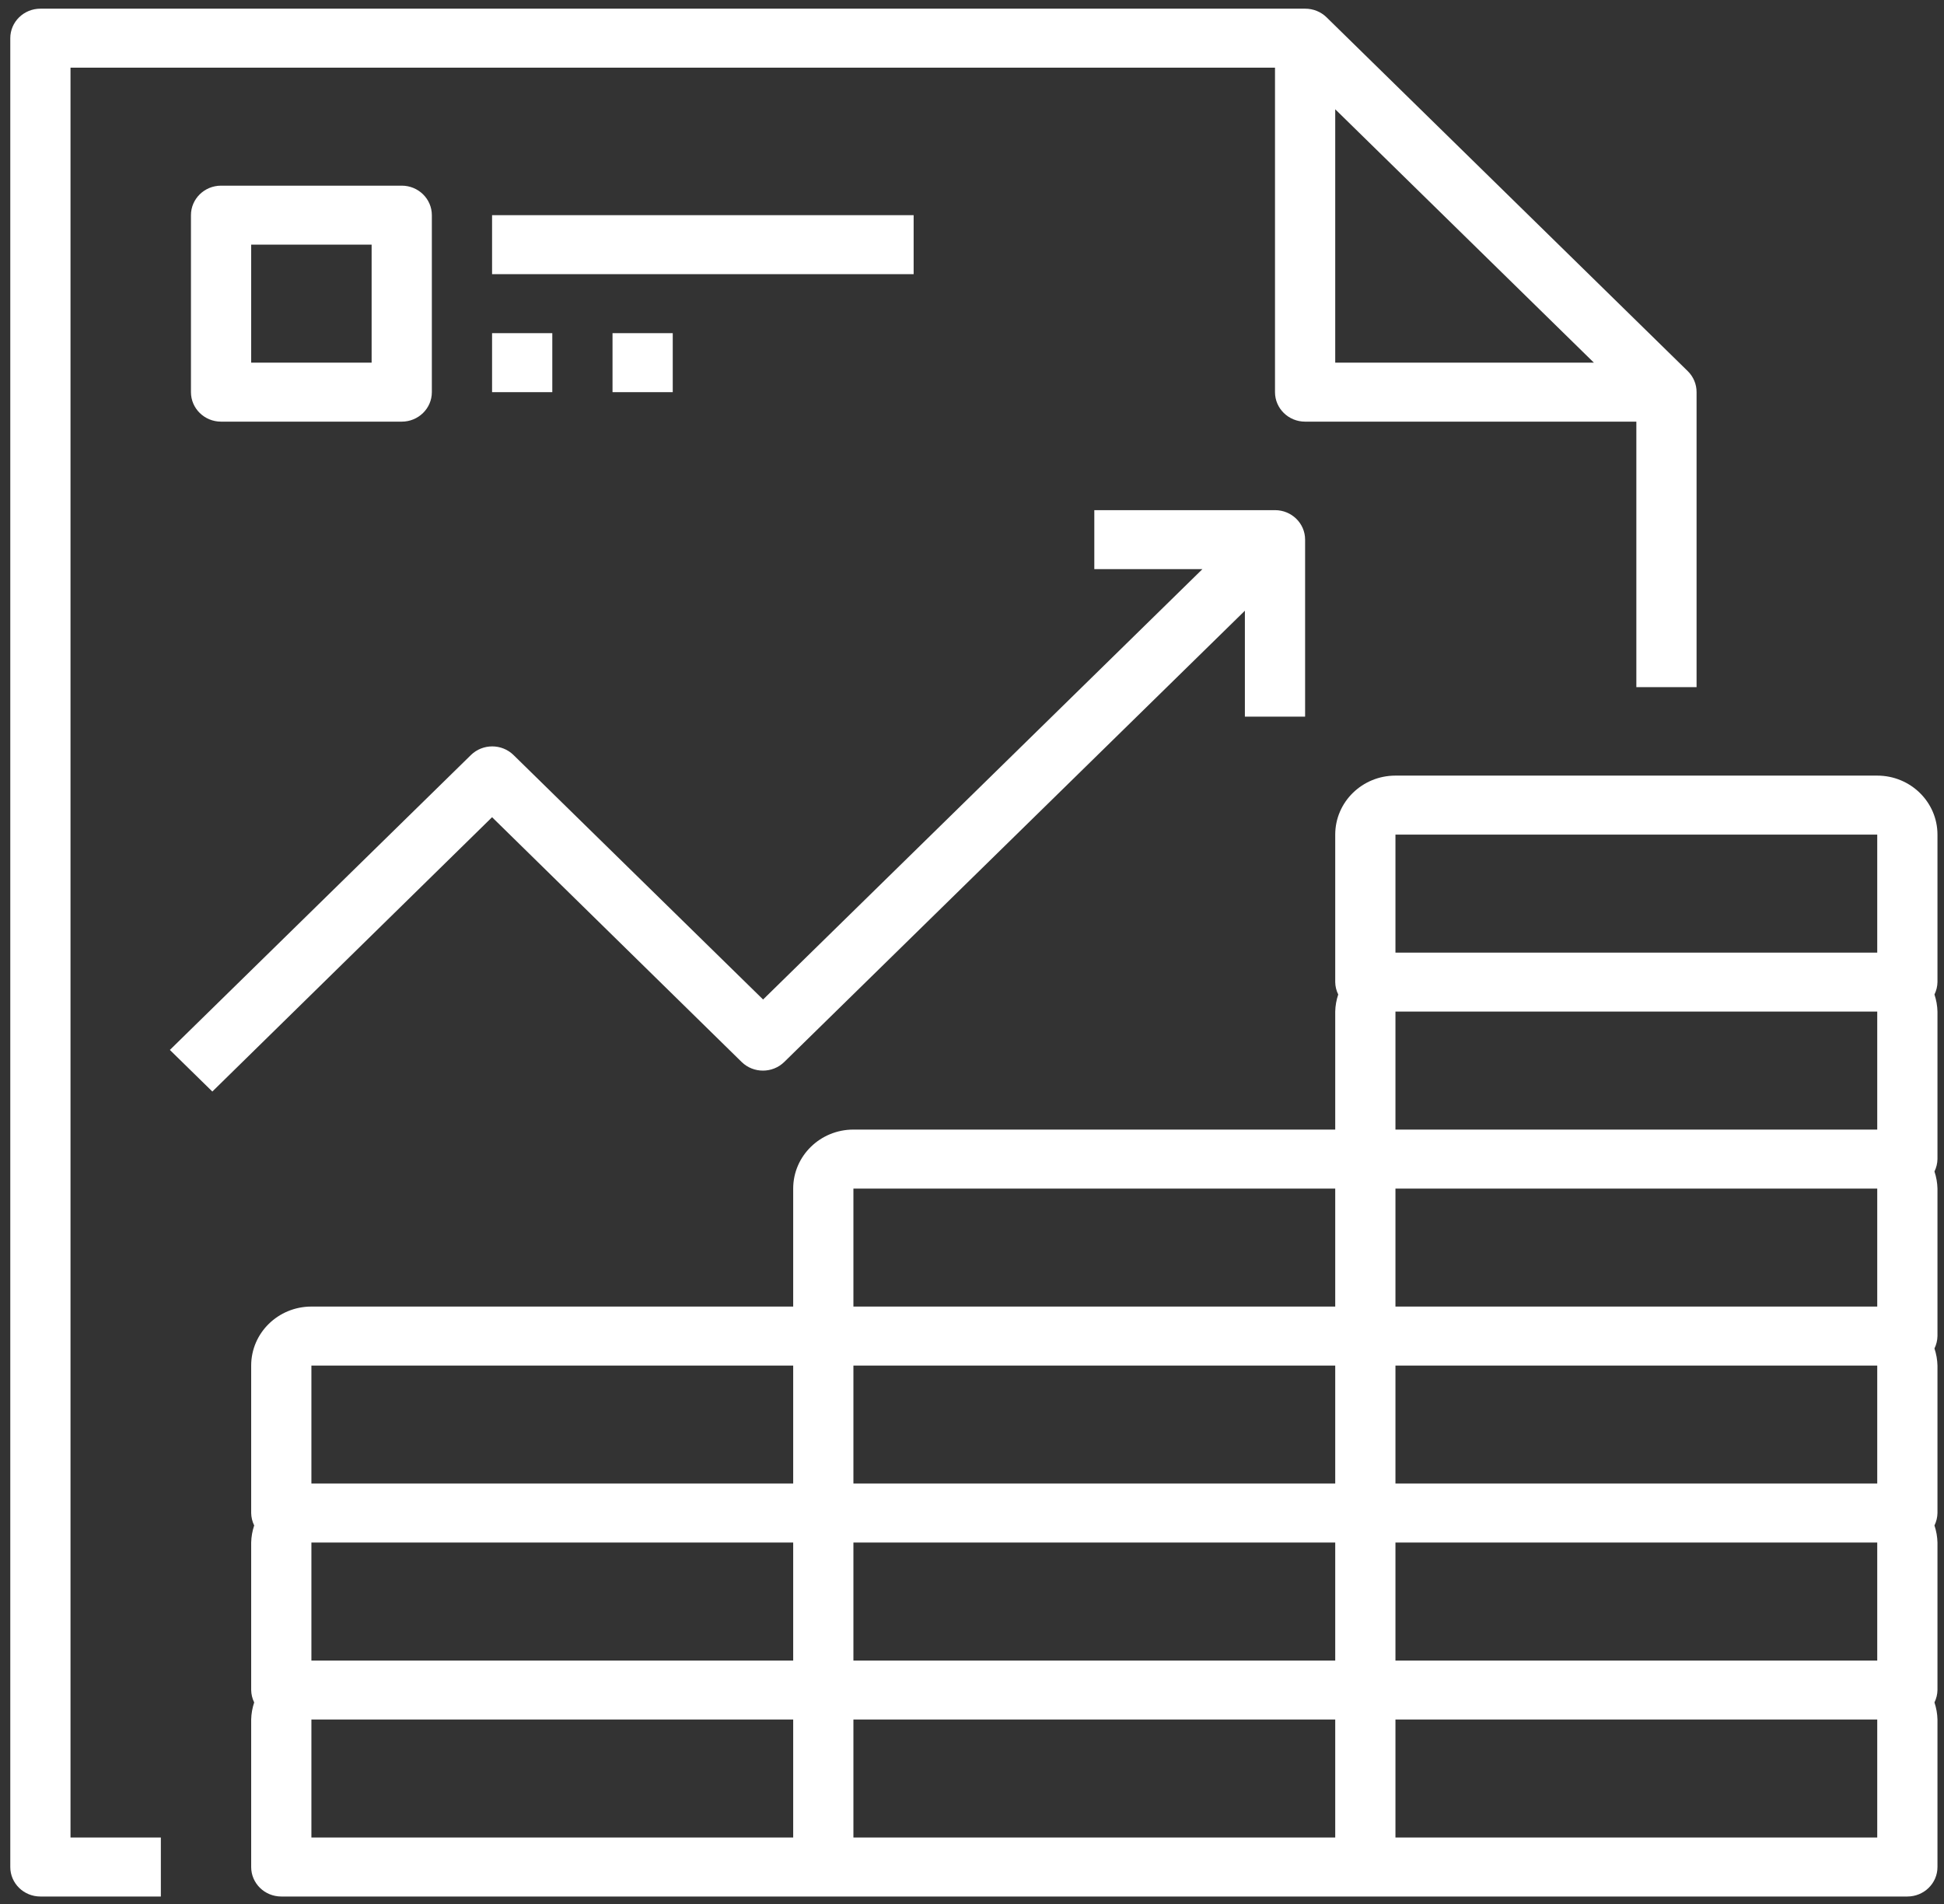 <?xml version="1.0" encoding="UTF-8"?>
<svg width="97px" height="95px" viewBox="0 0 97 95" version="1.1" xmlns="http://www.w3.org/2000/svg" xmlns:xlink="http://www.w3.org/1999/xlink">
    <rect x="0" y="0" width="97" height="95" fill="#333333" stroke="none"/>
    <!-- Generator: Sketch 47.1 (45422) - http://www.bohemiancoding.com/sketch -->
    <title>Finacial</title>
    <desc>Created with Sketch.</desc>
    <defs></defs>
    <g id="Design" stroke="none" stroke-width="1" fill="none" fill-rule="evenodd">
        <g id="Home-Transition-Head" transform="translate(-346, -5377)" fill-rule="nonzero" fill="#FFFFFF">
            <g id="Focus" transform="translate(0, 4320)">
                <g id="Top" transform="translate(316, 1052)">
                    <g id="Group-6" transform="translate(0, 5.433)">
                        <g id="Finacial" transform="translate(30.513, 0)">
                            <g id="Layer_1-2">
                                <path d="M3.005,2.943 L63.106,2.943 L63.106,19.13 C63.106,19.942 63.778,20.601 64.608,20.601 L81.136,20.601 L81.136,33.845 L84.141,33.845 L84.141,19.13 C84.143,18.738 83.986,18.363 83.705,18.085 L65.675,0.427 C65.391,0.151 65.007,-0.002 64.608,6.09863722e-20 L1.503,6.09863722e-20 C0.673,-4.97005052e-17 1.01623001e-16,0.659 0,1.472 L0,92.705 C1.01623001e-16,93.518 0.673,94.176 1.503,94.176 L7.513,94.176 L7.513,91.233 L3.005,91.233 L3.005,2.943 Z M66.111,5.018 L79.017,17.658 L66.111,17.658 L66.111,5.018 Z" id="Shape"></path>
                                <path d="M10.518,8.829 C9.688,8.829 9.015,9.488 9.015,10.301 L9.015,19.13 C9.015,19.942 9.688,20.601 10.518,20.601 L19.533,20.601 C20.362,20.601 21.035,19.942 21.035,19.13 L21.035,10.301 C21.035,9.488 20.362,8.829 19.533,8.829 L10.518,8.829 Z M18.03,17.658 L12.02,17.658 L12.02,11.772 L18.03,11.772 L18.03,17.658 Z" id="Shape"></path>
                                <rect id="Rectangle-path" x="24.04" y="10.301" width="21.035" height="2.943"></rect>
                                <rect id="Rectangle-path" x="24.04" y="16.187" width="3.005" height="2.943"></rect>
                                <rect id="Rectangle-path" x="30.05" y="16.187" width="3.005" height="2.943"></rect>
                                <path d="M96.161,48.56 L96.161,41.202 C96.161,39.577 94.815,38.259 93.156,38.259 L69.116,38.259 C67.456,38.259 66.111,39.577 66.111,41.202 L66.111,48.56 C66.114,48.774 66.165,48.985 66.261,49.178 C66.168,49.453 66.117,49.741 66.111,50.031 L66.111,55.917 L42.07,55.917 C40.411,55.917 39.065,57.235 39.065,58.86 L39.065,64.746 L15.025,64.746 C13.365,64.746 12.02,66.064 12.02,67.689 L12.02,75.047 C12.024,75.261 12.075,75.472 12.17,75.665 C12.078,75.941 12.027,76.228 12.02,76.518 L12.02,83.876 C12.024,84.09 12.075,84.301 12.17,84.494 C12.078,84.77 12.027,85.057 12.02,85.347 L12.02,92.705 C12.02,93.518 12.693,94.176 13.523,94.176 L94.658,94.176 C95.488,94.176 96.161,93.518 96.161,92.705 L96.161,85.347 C96.154,85.057 96.103,84.77 96.011,84.494 C96.106,84.301 96.157,84.09 96.161,83.876 L96.161,76.518 C96.154,76.228 96.103,75.941 96.011,75.665 C96.106,75.472 96.157,75.261 96.161,75.047 L96.161,67.689 C96.154,67.399 96.103,67.112 96.011,66.836 C96.106,66.643 96.157,66.432 96.161,66.218 L96.161,58.86 C96.154,58.57 96.103,58.282 96.011,58.007 C96.106,57.814 96.157,57.603 96.161,57.389 L96.161,50.031 C96.154,49.741 96.103,49.453 96.011,49.178 C96.106,48.985 96.157,48.774 96.161,48.56 Z M39.065,91.233 L15.025,91.233 L15.025,85.347 L39.065,85.347 L39.065,91.233 Z M39.065,82.404 L15.025,82.404 L15.025,76.518 L39.065,76.518 L39.065,82.404 Z M39.065,73.575 L15.025,73.575 L15.025,67.689 L39.065,67.689 L39.065,73.575 Z M66.111,91.233 L42.07,91.233 L42.07,85.347 L66.111,85.347 L66.111,91.233 Z M66.111,82.404 L42.07,82.404 L42.07,76.518 L66.111,76.518 L66.111,82.404 Z M66.111,73.575 L42.07,73.575 L42.07,67.689 L66.111,67.689 L66.111,73.575 Z M66.111,64.746 L42.07,64.746 L42.07,58.86 L66.111,58.86 L66.111,64.746 Z M93.156,91.233 L69.116,91.233 L69.116,85.347 L93.156,85.347 L93.156,91.233 Z M93.156,82.404 L69.116,82.404 L69.116,76.518 L93.156,76.518 L93.156,82.404 Z M93.156,73.575 L69.116,73.575 L69.116,67.689 L93.156,67.689 L93.156,73.575 Z M93.156,64.746 L69.116,64.746 L69.116,58.86 L93.156,58.86 L93.156,64.746 Z M93.156,55.917 L69.116,55.917 L69.116,50.031 L93.156,50.031 L93.156,55.917 Z M93.156,47.088 L69.116,47.088 L69.116,41.202 L93.156,41.202 L93.156,47.088 Z" id="Shape"></path>
                                <path d="M36.496,52.548 C37.082,53.118 38.029,53.118 38.615,52.548 L61.603,30.033 L61.603,35.316 L64.608,35.316 L64.608,26.487 C64.608,25.674 63.935,25.016 63.106,25.016 L54.09,25.016 L54.09,27.959 L59.484,27.959 L37.563,49.428 L25.107,37.229 C24.521,36.659 23.574,36.659 22.988,37.229 L7.963,51.944 L10.082,54.019 L24.04,40.334 L36.496,52.548 Z" id="Shape"></path>
                            </g>
                        </g>
                    </g>
                </g>
            </g>
        </g>
    </g>
</svg>